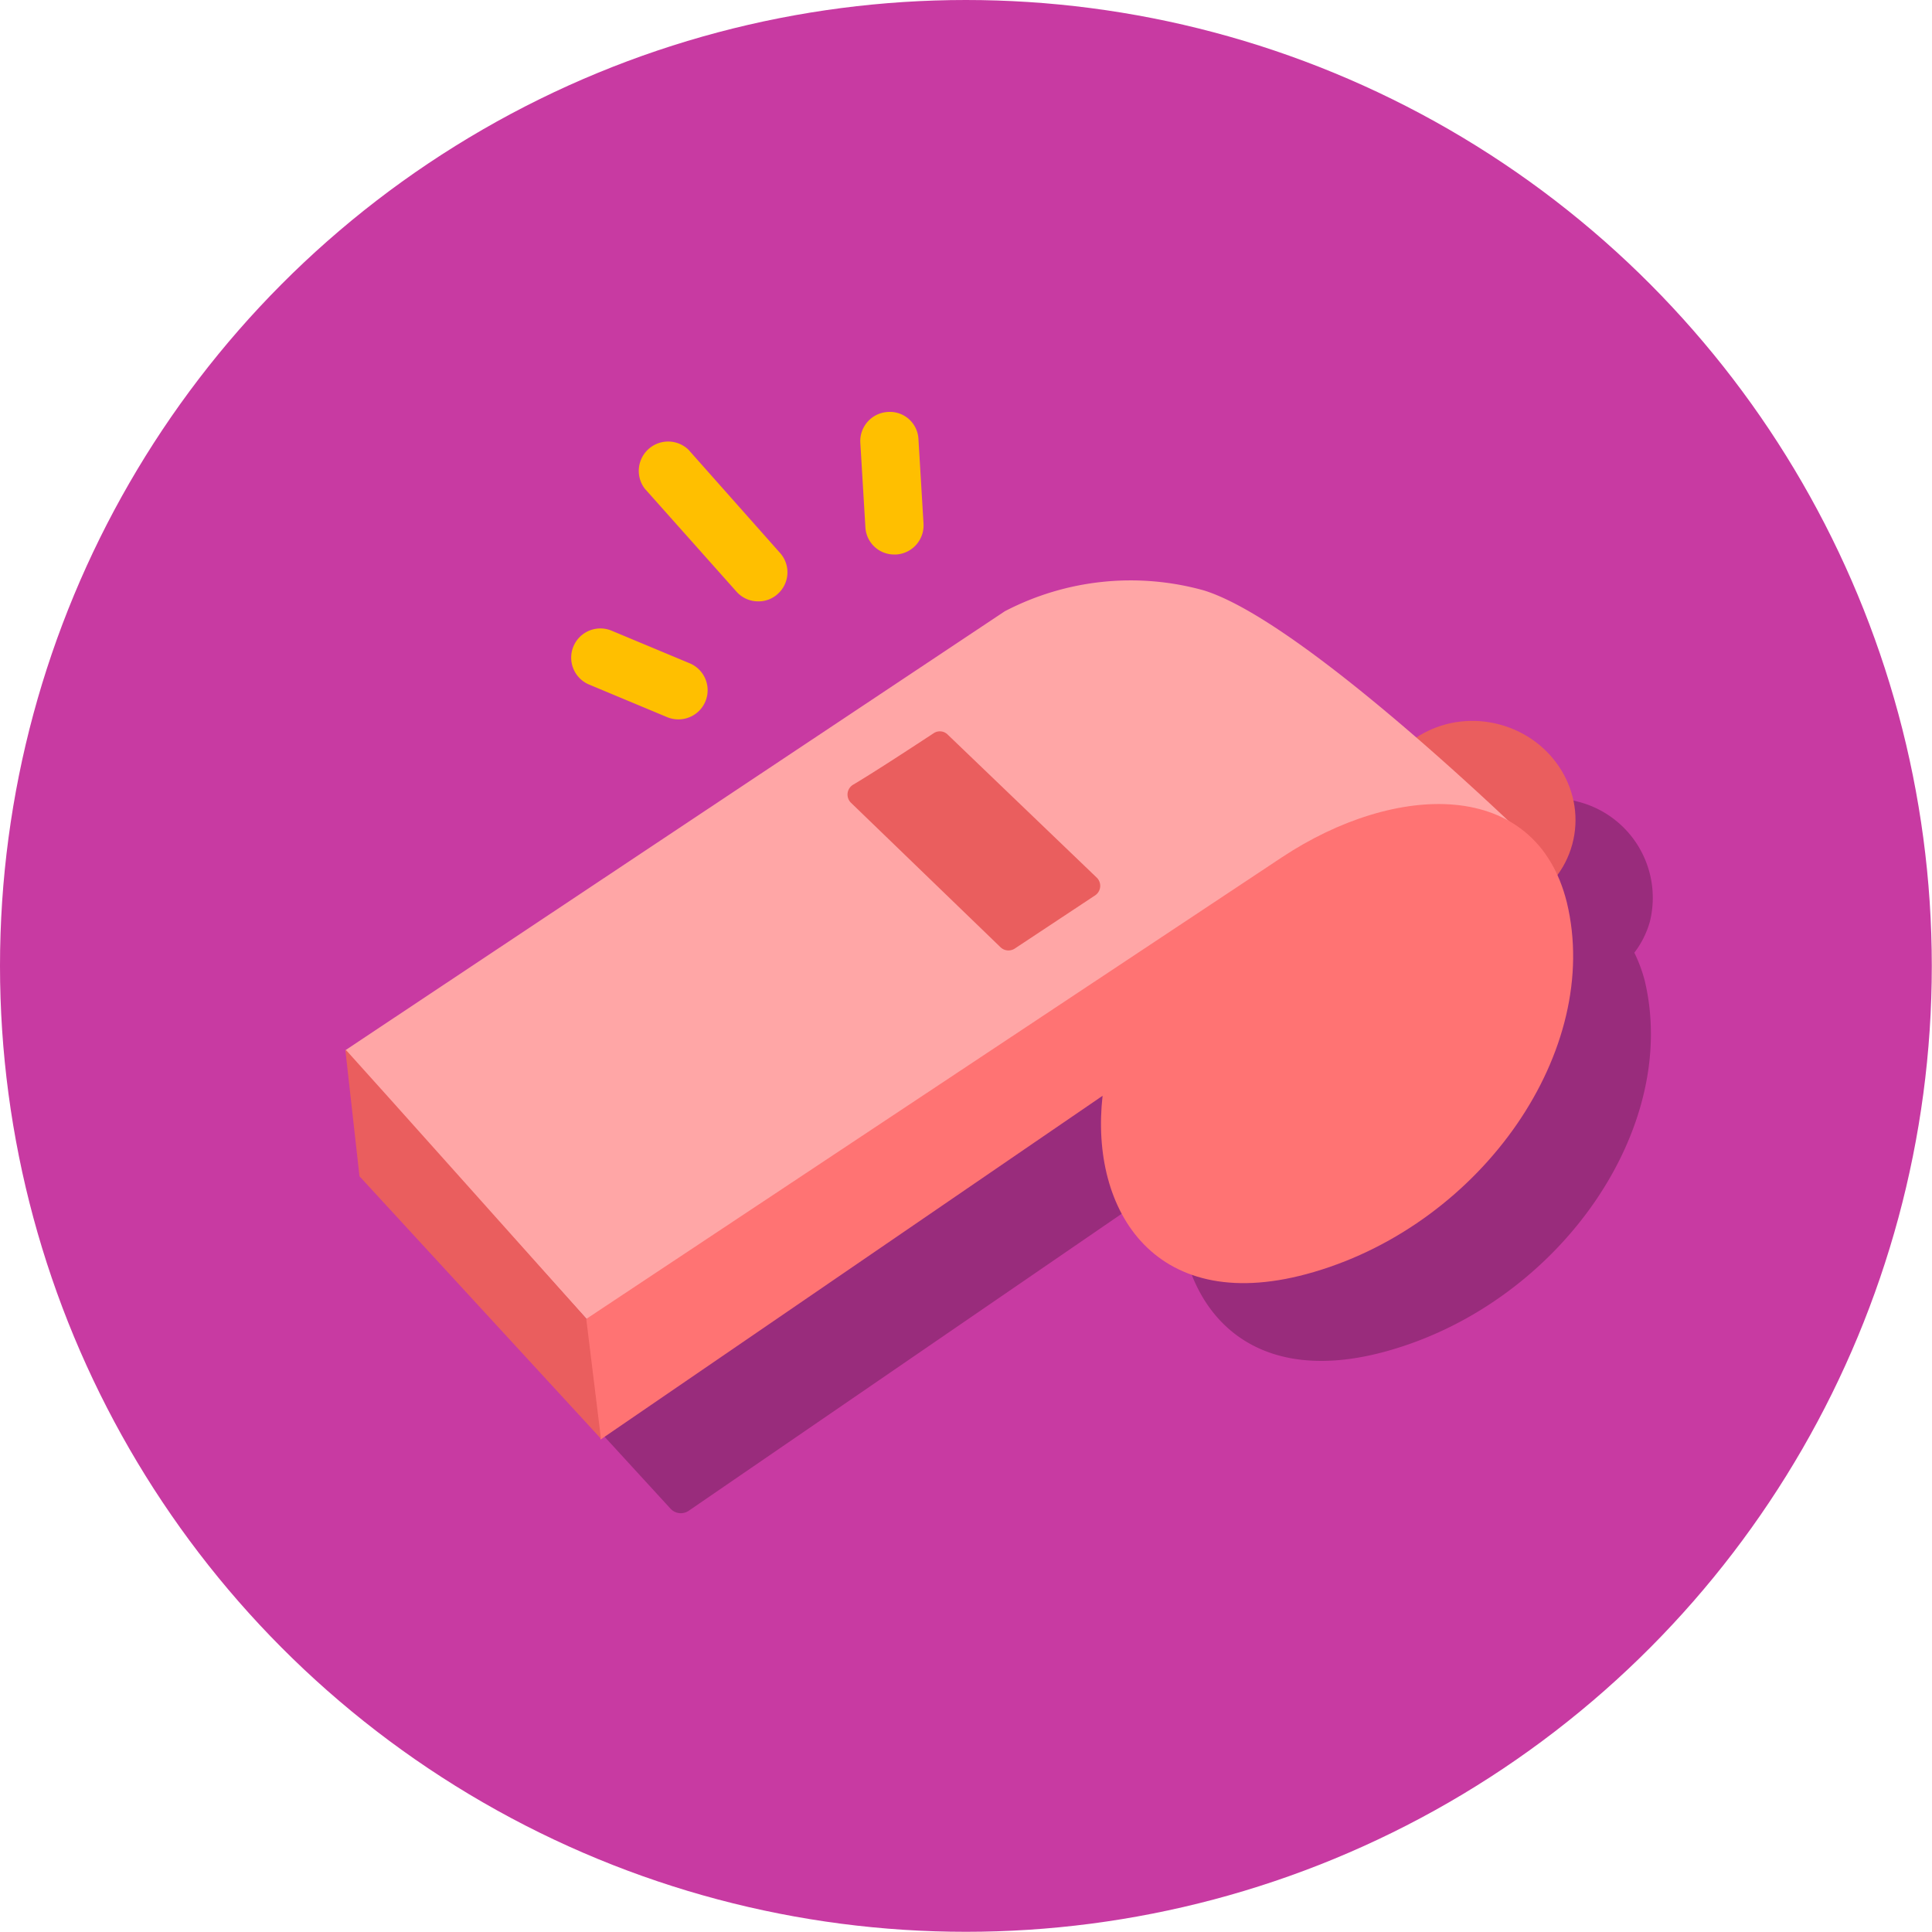 <svg xmlns="http://www.w3.org/2000/svg" viewBox="0 0 99.37 99.37"><title>Warm Up</title><circle cx="49.68" cy="49.68" r="49.68" fill="#c83aa2"/><path d="M60.71,60.36c-.67,5.91,2.73,11.47,10.88,9.06,8.67-2.55,14.83-11.41,13-19A7.73,7.73,0,0,0,84.06,49a4.72,4.72,0,0,0,.8-1.6,5.1,5.1,0,0,0-3.71-6.17,5.24,5.24,0,0,0-4.19.62c-3.73-3.16-8.25-6.63-11-7.51a14,14,0,0,0-10.25,1.07S22,58.34,21.67,58l.82,6.51,12,13.09a.72.72,0,0,0,.94.1ZM33.94,71.63l.11.11ZM33,70.57l.06.06Z" fill="#992c7c"/><ellipse cx="75.84" cy="42.06" rx="4.97" ry="5.2" transform="translate(15.3 104.15) rotate(-74.73)" fill="#ea5e5e"/><path d="M17.79,54,51.68,31.44h0a14,14,0,0,1,10.25-1.07C67.15,32,78.52,43.11,79.24,43.8c0,0,0,0,0,.06l-49.06,24s0,0,0,0L17.78,54.08S17.77,54,17.79,54Z" fill="#ffa6a6"/><path d="M56.71,56.36c-.67,5.91,2.73,11.47,10.88,9.06,8.67-2.55,14.83-11.41,13-19C79,40,71.78,40.21,65.91,44.11L30,67.94l.89,6.1Z" fill="#ff7373"/><path d="M17.79,54c.74.8,12.28,13.72,12.36,13.81h0L30.91,74s0,0,0,0L18.49,60.5h0l-.72-6.43S17.78,54,17.79,54Z" fill="#ea5e5e"/><path d="M43.88,40.36c1.13-.67,3.26-2.07,4.13-2.64a.57.57,0,0,1,.73.06l7.67,7.36a.59.59,0,0,1-.08.91l-4.14,2.74a.59.59,0,0,1-.73-.07l-7.69-7.43A.59.59,0,0,1,43.88,40.36Z" fill="#ea5e5e"/><path d="M39,30.93a1.48,1.48,0,0,1-1.12-.5l-4.72-5.3a1.51,1.51,0,0,1,2.25-2l4.71,5.31A1.49,1.49,0,0,1,40,30.55,1.45,1.45,0,0,1,39,30.93Z" fill="#ffbf00"/><path d="M34.88,37a1.51,1.51,0,0,1-.58-.12l-4-1.67a1.5,1.5,0,0,1,1.16-2.77l4,1.67A1.5,1.5,0,0,1,34.88,37Z" fill="#ffbf00"/><path d="M46,28.52a1.48,1.48,0,0,1-1.49-1.41l-.26-4.33a1.5,1.5,0,0,1,1.4-1.59,1.47,1.47,0,0,1,1.59,1.41l.26,4.33a1.5,1.5,0,0,1-1.41,1.59Z" fill="#ffbf00"/></svg>